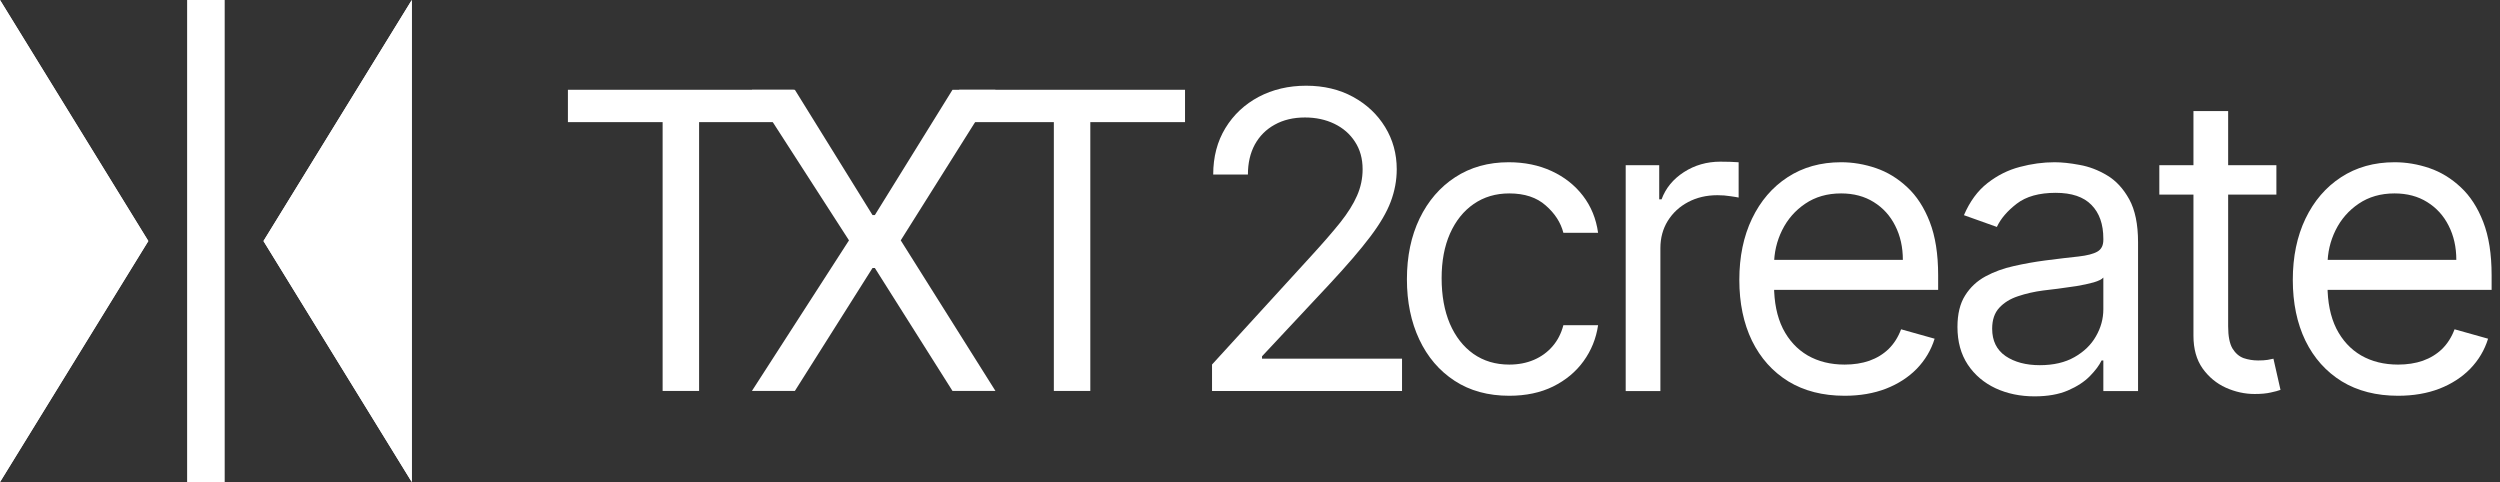 <svg width="223" height="43" viewBox="0 0 223 43" fill="none" xmlns="http://www.w3.org/2000/svg">
<rect x="0" y="0" width="223" height="43" fill="#333333" stroke="none"/>
<path d="M-0 43V0L13.23 21.5L-0 43Z" fill="white"/>
<path d="M-0 43V0L13.23 21.5L-0 43Z" fill="white"/>
<path d="M16.712 43V0H20.02V43H16.712Z" fill="white"/>
<path d="M16.712 43V0H20.02V43H16.712Z" fill="white"/>
<path d="M36.733 43V0L23.502 21.5L36.733 43Z" fill="white"/>
<path d="M36.733 43V0L23.502 21.5L36.733 43Z" fill="white"/>
<path d="M213.91 35.302C211.968 35.302 210.294 34.874 208.886 34.017C207.486 33.151 206.406 31.944 205.646 30.396C204.894 28.84 204.518 27.029 204.518 24.966C204.518 22.902 204.894 21.083 205.646 19.509C206.406 17.926 207.465 16.693 208.82 15.81C210.184 14.918 211.776 14.472 213.595 14.472C214.644 14.472 215.68 14.647 216.704 14.996C217.727 15.346 218.658 15.915 219.498 16.702C220.337 17.48 221.006 18.512 221.505 19.797C222.003 21.083 222.252 22.666 222.252 24.546V25.858H206.721V23.182H219.104C219.104 22.045 218.877 21.03 218.422 20.138C217.976 19.246 217.338 18.542 216.507 18.026C215.685 17.511 214.714 17.253 213.595 17.253C212.362 17.253 211.295 17.559 210.394 18.171C209.502 18.774 208.816 19.561 208.335 20.532C207.854 21.503 207.613 22.543 207.613 23.654V25.438C207.613 26.959 207.876 28.249 208.4 29.307C208.934 30.357 209.673 31.157 210.617 31.708C211.562 32.25 212.659 32.521 213.91 32.521C214.723 32.521 215.457 32.407 216.113 32.18C216.778 31.944 217.351 31.594 217.832 31.131C218.313 30.659 218.684 30.073 218.947 29.373L221.937 30.212C221.623 31.227 221.094 32.119 220.35 32.889C219.607 33.649 218.689 34.244 217.596 34.672C216.503 35.092 215.274 35.302 213.91 35.302Z" fill="white"/>
<path d="M203.054 14.733V17.357H192.612V14.733H203.054ZM195.656 9.906H198.751V29.11C198.751 29.985 198.878 30.64 199.132 31.078C199.394 31.506 199.726 31.795 200.129 31.944C200.54 32.083 200.972 32.153 201.427 32.153C201.768 32.153 202.048 32.136 202.267 32.101C202.485 32.057 202.66 32.022 202.791 31.996L203.421 34.777C203.211 34.855 202.918 34.934 202.542 35.013C202.166 35.1 201.69 35.144 201.112 35.144C200.238 35.144 199.381 34.956 198.541 34.58C197.711 34.204 197.02 33.631 196.469 32.862C195.927 32.092 195.656 31.121 195.656 29.95V9.906Z" fill="white"/>
<path d="M181.479 35.355C180.202 35.355 179.044 35.114 178.003 34.633C176.962 34.143 176.136 33.439 175.524 32.521C174.912 31.594 174.605 30.475 174.605 29.163C174.605 28.009 174.833 27.073 175.288 26.356C175.742 25.63 176.35 25.062 177.111 24.651C177.872 24.24 178.711 23.934 179.629 23.733C180.556 23.523 181.488 23.357 182.423 23.234C183.648 23.077 184.64 22.959 185.401 22.88C186.171 22.793 186.73 22.648 187.08 22.447C187.439 22.246 187.618 21.896 187.618 21.398V21.293C187.618 19.998 187.264 18.993 186.555 18.276C185.856 17.559 184.793 17.2 183.368 17.2C181.89 17.2 180.731 17.524 179.892 18.171C179.052 18.818 178.462 19.509 178.121 20.243L175.183 19.194C175.707 17.97 176.407 17.017 177.281 16.334C178.165 15.643 179.127 15.162 180.167 14.891C181.217 14.612 182.249 14.472 183.263 14.472C183.91 14.472 184.653 14.55 185.493 14.708C186.341 14.857 187.159 15.167 187.946 15.639C188.742 16.111 189.402 16.824 189.927 17.777C190.451 18.73 190.714 20.007 190.714 21.608V34.882H187.618V32.154H187.461C187.251 32.591 186.901 33.059 186.411 33.557C185.921 34.056 185.27 34.48 184.457 34.83C183.643 35.18 182.651 35.355 181.479 35.355ZM181.951 32.574C183.175 32.574 184.207 32.333 185.047 31.852C185.895 31.371 186.534 30.75 186.962 29.99C187.399 29.229 187.618 28.429 187.618 27.589V24.756C187.487 24.913 187.198 25.057 186.752 25.189C186.315 25.311 185.808 25.42 185.231 25.517C184.662 25.604 184.107 25.683 183.565 25.753C183.031 25.814 182.598 25.866 182.266 25.91C181.461 26.015 180.709 26.186 180.01 26.422C179.319 26.649 178.759 26.994 178.331 27.458C177.911 27.913 177.701 28.534 177.701 29.321C177.701 30.396 178.099 31.209 178.895 31.76C179.699 32.303 180.718 32.574 181.951 32.574Z" fill="white"/>
<path d="M164.54 35.302C162.599 35.302 160.924 34.874 159.517 34.017C158.117 33.151 157.037 31.944 156.277 30.396C155.524 28.84 155.148 27.029 155.148 24.966C155.148 22.902 155.524 21.083 156.277 19.509C157.037 17.926 158.095 16.693 159.451 15.81C160.815 14.918 162.407 14.472 164.226 14.472C165.275 14.472 166.311 14.647 167.334 14.996C168.358 15.346 169.289 15.915 170.128 16.702C170.968 17.48 171.637 18.512 172.135 19.797C172.634 21.083 172.883 22.666 172.883 24.546V25.858H157.352V23.182H169.735C169.735 22.045 169.508 21.03 169.053 20.138C168.607 19.246 167.969 18.542 167.138 18.026C166.316 17.511 165.345 17.253 164.226 17.253C162.993 17.253 161.926 17.559 161.025 18.171C160.133 18.774 159.447 19.561 158.966 20.532C158.485 21.503 158.244 22.543 158.244 23.654V25.438C158.244 26.959 158.506 28.249 159.031 29.307C159.565 30.357 160.304 31.157 161.248 31.708C162.192 32.25 163.29 32.521 164.54 32.521C165.354 32.521 166.088 32.407 166.744 32.18C167.409 31.944 167.982 31.594 168.463 31.131C168.944 30.659 169.315 30.073 169.578 29.373L172.568 30.212C172.254 31.227 171.724 32.119 170.981 32.889C170.238 33.649 169.32 34.244 168.226 34.672C167.133 35.092 165.905 35.302 164.54 35.302Z" fill="white"/>
<path d="M145.012 34.884V14.736H148.002V17.779H148.212C148.58 16.782 149.244 15.973 150.206 15.352C151.168 14.731 152.253 14.421 153.459 14.421C153.687 14.421 153.971 14.425 154.312 14.434C154.653 14.443 154.911 14.456 155.086 14.473V17.622C154.981 17.595 154.74 17.556 154.364 17.503C153.997 17.442 153.608 17.412 153.197 17.412C152.218 17.412 151.343 17.617 150.573 18.028C149.813 18.43 149.209 18.99 148.763 19.707C148.326 20.416 148.107 21.224 148.107 22.134V34.884H145.012Z" fill="white"/>
<path d="M134.627 35.302C132.738 35.302 131.111 34.856 129.747 33.964C128.383 33.072 127.334 31.843 126.599 30.278C125.864 28.713 125.497 26.924 125.497 24.913C125.497 22.867 125.873 21.061 126.625 19.496C127.386 17.922 128.444 16.693 129.8 15.81C131.164 14.918 132.755 14.472 134.574 14.472C135.991 14.472 137.268 14.734 138.405 15.259C139.541 15.783 140.473 16.518 141.199 17.462C141.924 18.407 142.375 19.509 142.55 20.768H139.454C139.218 19.85 138.693 19.037 137.88 18.328C137.075 17.611 135.991 17.253 134.627 17.253C133.42 17.253 132.362 17.567 131.452 18.197C130.552 18.818 129.848 19.697 129.34 20.834C128.842 21.962 128.593 23.287 128.593 24.808C128.593 26.365 128.838 27.72 129.327 28.875C129.826 30.029 130.525 30.925 131.426 31.564C132.336 32.202 133.402 32.521 134.627 32.521C135.431 32.521 136.162 32.381 136.817 32.102C137.473 31.822 138.029 31.419 138.483 30.895C138.938 30.37 139.262 29.74 139.454 29.006H142.55C142.375 30.195 141.942 31.266 141.251 32.219C140.569 33.164 139.664 33.916 138.536 34.476C137.416 35.027 136.113 35.302 134.627 35.302Z" fill="white"/>
<path d="M108.113 34.877V32.516L116.981 22.809C118.021 21.672 118.878 20.684 119.552 19.845C120.225 18.996 120.723 18.201 121.047 17.457C121.379 16.705 121.545 15.918 121.545 15.096C121.545 14.152 121.318 13.334 120.863 12.643C120.417 11.952 119.805 11.419 119.027 11.043C118.249 10.667 117.374 10.479 116.403 10.479C115.372 10.479 114.471 10.693 113.701 11.122C112.94 11.541 112.35 12.132 111.93 12.893C111.519 13.653 111.314 14.545 111.314 15.568H108.218C108.218 13.994 108.581 12.613 109.307 11.423C110.033 10.234 111.021 9.307 112.271 8.642C113.531 7.978 114.943 7.646 116.508 7.646C118.082 7.646 119.477 7.978 120.693 8.642C121.908 9.307 122.862 10.203 123.552 11.332C124.243 12.46 124.589 13.714 124.589 15.096C124.589 16.084 124.409 17.051 124.051 17.995C123.701 18.931 123.089 19.976 122.214 21.13C121.349 22.276 120.146 23.675 118.607 25.328L112.573 31.782V31.991H125.061V34.877H108.113Z" fill="white"/>
<path d="M85.556 10.894V8.008H105.704V10.894H97.256V34.872H94.003V10.894H85.556Z" fill="white"/>
<path d="M70.902 8.008L77.828 19.184H78.037L84.963 8.008H88.794L80.346 21.44L88.794 34.872H84.963L78.037 23.906H77.828L70.902 34.872H67.071L75.729 21.44L67.071 8.008H70.902Z" fill="white"/>
<path d="M50.658 10.894V8.008H70.806V10.894H62.359V34.872H59.106V10.894H50.658Z" fill="white"/>
</svg>
